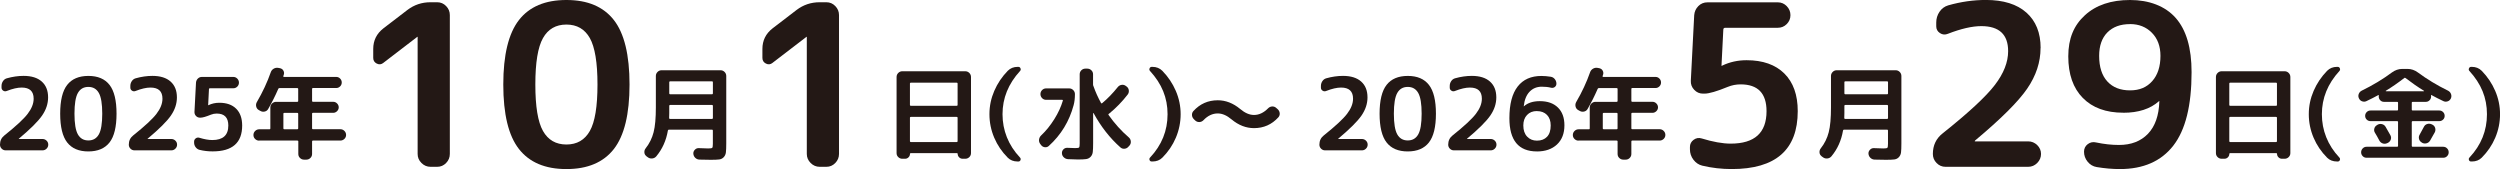 <?xml version="1.0" encoding="UTF-8"?>
<svg id="_レイヤー_2" data-name="レイヤー 2" xmlns="http://www.w3.org/2000/svg" viewBox="0 0 621.06 42">
  <defs>
    <style>
      .cls-1 {
        fill: #231815;
      }
    </style>
  </defs>
  <g id="text">
    <g>
      <path class="cls-1" d="M11.95,24.19c0,1.57-.5,3.07-1.49,4.51-.99,1.44-2.91,3.35-5.76,5.74-.03.03-.05.06-.05.07,0,.02,0,.02.02.02h5.9c.38,0,.72.14,1,.41.28.27.42.6.42.99s-.14.72-.42,1c-.28.28-.62.42-1,.42H1.4c-.38,0-.71-.14-.99-.42s-.41-.62-.41-1c0-.95.36-1.71,1.08-2.28,2.88-2.3,4.82-4.09,5.8-5.38.98-1.28,1.48-2.53,1.48-3.75,0-1.85-.99-2.77-2.98-2.77-1.02,0-2.25.28-3.7.85-.32.13-.61.11-.89-.08-.27-.18-.41-.43-.41-.75v-.42c0-.43.12-.83.36-1.19.24-.36.56-.6.96-.71,1.42-.4,2.81-.6,4.17-.6,1.95,0,3.45.47,4.5,1.4,1.05.93,1.58,2.24,1.58,3.93Z"/>
      <path class="cls-1" d="M27.21,35.39c-1.16,1.48-2.91,2.23-5.26,2.23s-4.1-.74-5.26-2.23c-1.16-1.48-1.74-3.87-1.74-7.15s.58-5.67,1.74-7.15,2.91-2.23,5.26-2.23,4.1.74,5.26,2.23c1.16,1.48,1.74,3.87,1.74,7.15s-.58,5.67-1.74,7.15ZM24.55,23.09c-.57-1-1.43-1.5-2.6-1.5s-2.03.5-2.6,1.5c-.57,1-.85,2.72-.85,5.15s.28,4.15.85,5.15c.57,1,1.43,1.5,2.6,1.5s2.03-.5,2.6-1.5c.57-1,.85-2.72.85-5.15s-.28-4.15-.85-5.15Z"/>
      <path class="cls-1" d="M43.95,24.19c0,1.57-.5,3.07-1.49,4.51-.99,1.44-2.91,3.35-5.76,5.74-.03.03-.05.06-.05.07,0,.02,0,.02.02.02h5.9c.38,0,.72.14,1,.41.28.27.42.6.42.99s-.14.72-.42,1c-.28.28-.62.42-1,.42h-9.17c-.38,0-.71-.14-.99-.42s-.41-.62-.41-1c0-.95.36-1.71,1.08-2.28,2.88-2.3,4.82-4.09,5.8-5.38.98-1.28,1.48-2.53,1.48-3.75,0-1.85-.99-2.77-2.98-2.77-1.02,0-2.25.28-3.7.85-.32.13-.61.11-.89-.08-.27-.18-.41-.43-.41-.75v-.42c0-.43.12-.83.36-1.19.24-.36.56-.6.96-.71,1.42-.4,2.81-.6,4.17-.6,1.95,0,3.45.47,4.5,1.4,1.05.93,1.58,2.24,1.58,3.93Z"/>
      <path class="cls-1" d="M49.6,37.24c-.4-.1-.73-.32-.99-.66-.26-.34-.39-.73-.39-1.16v-.25c0-.33.14-.6.41-.8s.57-.25.89-.15c1.25.38,2.32.57,3.22.57,2.65,0,3.98-1.2,3.98-3.6,0-1.98-.96-2.98-2.88-2.98-.5,0-.98.09-1.42.27-1.22.5-2.08.75-2.58.75h-.17c-.38,0-.71-.14-.98-.42s-.39-.62-.38-1l.38-7.28c.03-.4.19-.74.46-1.01s.61-.41,1.01-.41h7.8c.38,0,.71.14.99.42.27.28.41.62.41,1s-.14.71-.41.99c-.28.27-.6.41-.99.41h-5.82c-.15,0-.23.07-.23.22l-.2,3.98s0,.02.02.02h.03l.02-.02c.83-.4,1.73-.6,2.7-.6,1.8,0,3.2.49,4.19,1.48.99.98,1.49,2.38,1.49,4.18,0,4.28-2.44,6.42-7.33,6.42-1.12,0-2.2-.12-3.25-.38Z"/>
      <path class="cls-1" d="M64.38,34.94c-.38,0-.72-.14-1-.41s-.42-.6-.42-.99.14-.72.42-1c.28-.28.62-.42,1-.42h2.58c.13,0,.2-.07.2-.2v-5.22c0-.38.14-.71.42-.99.28-.27.62-.41,1-.41h5.27c.15,0,.23-.07.23-.22v-3c0-.13-.08-.2-.23-.2h-4.42c-.15,0-.25.07-.3.2-.77,1.77-1.61,3.44-2.52,5.02-.2.33-.49.54-.88.62s-.74.02-1.07-.18l-.4-.22c-.33-.2-.54-.5-.62-.89s-.02-.75.18-1.09c1.43-2.45,2.58-4.92,3.45-7.4.13-.38.38-.68.73-.88.35-.2.73-.27,1.12-.2l.43.08c.38.08.67.28.85.6.18.32.22.66.1,1.03-.02.03-.04.09-.06.17-.02.08-.05.14-.06.17-.03.13.02.2.15.2h13c.37,0,.69.13.96.4.27.27.41.59.41.98s-.14.71-.41.98c-.28.27-.6.4-.96.4h-5.8c-.13,0-.2.07-.2.2v3c0,.15.07.22.2.22h5.05c.37,0,.69.14.96.41.27.27.41.6.41.96s-.14.69-.41.96c-.28.27-.6.41-.96.41h-5.05c-.13,0-.2.07-.2.2v3.67c0,.13.07.2.2.2h6.83c.38,0,.72.14,1,.42.28.28.42.62.42,1s-.14.71-.42.99c-.28.27-.62.41-1,.41h-6.83c-.13,0-.2.07-.2.22v3.12c0,.38-.14.71-.42.99-.28.27-.62.41-1,.41h-.58c-.38,0-.72-.14-1-.41s-.42-.6-.42-.99v-3.12c0-.15-.08-.22-.23-.22h-9.48ZM70.4,28.24v3.67c0,.13.07.2.22.2h3.23c.15,0,.23-.07.23-.2v-3.67c0-.13-.08-.2-.23-.2h-3.23c-.15,0-.22.07-.22.2Z"/>
      <path class="cls-1" d="M95.24,15.62c-.52.41-1.07.47-1.65.17-.58-.3-.87-.76-.87-1.4v-2.24c0-2.09.84-3.79,2.52-5.1l5.99-4.59c1.68-1.27,3.58-1.9,5.71-1.9h1.68c.86,0,1.6.32,2.21.95.62.64.92,1.38.92,2.24v34.5c0,.86-.31,1.61-.92,2.24-.62.64-1.35.95-2.21.95h-1.68c-.86,0-1.61-.32-2.24-.95-.64-.63-.95-1.38-.95-2.24V9.18l-.06-.06-.06.06-8.4,6.44Z"/>
      <path class="cls-1" d="M152.5,37.02c-2.6,3.32-6.52,4.98-11.79,4.98s-9.19-1.66-11.79-4.98c-2.6-3.32-3.89-8.66-3.89-16.02s1.3-12.69,3.89-16.02c2.59-3.32,6.52-4.98,11.79-4.98s9.19,1.66,11.79,4.98c2.59,3.32,3.89,8.66,3.89,16.02s-1.3,12.69-3.89,16.02ZM146.53,9.46c-1.27-2.24-3.21-3.36-5.82-3.36s-4.56,1.12-5.82,3.36c-1.27,2.24-1.9,6.09-1.9,11.54s.63,9.3,1.9,11.54c1.27,2.24,3.21,3.36,5.82,3.36s4.55-1.12,5.82-3.36c1.27-2.24,1.9-6.08,1.9-11.54s-.64-9.3-1.9-11.54Z"/>
      <path class="cls-1" d="M160.58,38.79c-.3-.22-.47-.52-.5-.9-.03-.38.07-.73.3-1.02.95-1.2,1.61-2.54,1.99-4.02s.56-3.53.56-6.15v-7.83c0-.38.14-.72.42-1,.28-.28.62-.42,1-.42h14.65c.38,0,.72.14,1,.42.28.28.42.62.42,1v16.75c0,1.02-.03,1.76-.09,2.24-.06.48-.24.87-.54,1.19s-.67.5-1.11.56-1.14.09-2.09.09c-1.05,0-2-.02-2.85-.05-.4-.02-.74-.17-1.03-.45-.28-.28-.44-.62-.47-1.03-.02-.37.11-.69.38-.97s.59-.42.97-.4c1.18.05,1.96.08,2.33.08.57,0,.9-.05,1.01-.16.11-.11.16-.45.16-1.01v-3.28c0-.15-.07-.22-.22-.22h-10.7c-.13,0-.22.07-.25.22-.42,2.47-1.38,4.61-2.9,6.43-.27.3-.6.47-1.01.51-.41.04-.77-.06-1.09-.31l-.35-.25ZM166.26,28.12c0,.53,0,.93-.03,1.2,0,.15.07.22.2.22h10.45c.15,0,.22-.07.22-.22v-3.03c0-.15-.07-.22-.22-.22h-10.4c-.15,0-.22.07-.22.22v1.83ZM166.26,20.42v2.78c0,.15.08.22.22.22h10.4c.15,0,.22-.07.22-.22v-2.78c0-.15-.07-.22-.22-.22h-10.4c-.15,0-.22.07-.22.22Z"/>
      <path class="cls-1" d="M191.92,15.62c-.52.41-1.07.47-1.65.17-.58-.3-.87-.76-.87-1.4v-2.24c0-2.09.84-3.79,2.52-5.1l5.99-4.59c1.68-1.27,3.58-1.9,5.71-1.9h1.68c.86,0,1.6.32,2.21.95.62.64.92,1.38.92,2.24v34.5c0,.86-.31,1.61-.92,2.24-.62.64-1.35.95-2.21.95h-1.68c-.86,0-1.61-.32-2.24-.95-.63-.63-.95-1.38-.95-2.24V9.18l-.06-.06-.06.06-8.4,6.44Z"/>
      <path class="cls-1" d="M224.15,39.44c-.38,0-.72-.14-1-.41s-.42-.6-.42-.99v-18.92c0-.38.14-.72.42-1,.28-.28.62-.42,1-.42h15.65c.38,0,.72.14,1,.42.28.28.42.62.42,1v18.92c0,.38-.14.71-.42.99-.28.27-.62.41-1,.41h-.67c-.33,0-.62-.12-.86-.36-.24-.24-.36-.53-.36-.86,0-.12-.07-.18-.2-.18h-11.45c-.13,0-.2.06-.2.18,0,.33-.12.62-.36.86-.24.24-.53.36-.86.36h-.67ZM226.05,20.74v5.33c0,.15.08.22.22.22h11.4c.15,0,.22-.07.22-.22v-5.33c0-.13-.08-.2-.22-.2h-11.4c-.15,0-.22.07-.22.2ZM226.05,29.24v5.83c0,.15.08.22.22.22h11.4c.15,0,.22-.07.22-.22v-5.83c0-.13-.08-.2-.22-.2h-11.4c-.15,0-.22.07-.22.2Z"/>
      <path class="cls-1" d="M252.8,40.12c-1,0-1.82-.32-2.45-.95-1.45-1.45-2.57-3.1-3.36-4.96-.79-1.86-1.19-3.8-1.19-5.84s.4-3.93,1.2-5.79c.8-1.86,1.92-3.52,3.35-4.99.65-.65,1.47-.98,2.45-.98h.17c.27,0,.45.12.55.38.1.25.06.47-.12.65-2.9,3.17-4.35,6.74-4.35,10.73s1.44,7.68,4.33,10.75c.18.18.23.4.14.64-.09.24-.27.36-.54.36h-.17Z"/>
      <path class="cls-1" d="M258.62,36.02l-.23-.3c-.23-.33-.32-.7-.26-1.09s.24-.73.54-1.01c1.2-1.13,2.28-2.48,3.25-4.02.97-1.55,1.67-3.08,2.12-4.6.03-.13-.02-.2-.15-.2h-4.02c-.38,0-.71-.14-.99-.42-.27-.28-.41-.62-.41-1s.14-.72.41-1c.28-.28.6-.42.99-.42h5.75c.38,0,.72.14,1,.42.28.28.42.62.42,1,0,1.07-.11,1.99-.33,2.77-1.07,3.98-3.12,7.36-6.17,10.12-.28.25-.62.35-1,.3-.38-.05-.69-.23-.92-.55ZM275.4,28.57c1.48,2.1,3.16,3.96,5.03,5.57.28.25.45.57.49.96.04.39-.06.74-.31,1.04l-.28.3c-.25.3-.57.47-.96.51-.39.04-.74-.07-1.04-.34-2.6-2.3-4.82-5.14-6.67-8.52-.02-.02-.04-.02-.06-.02s-.04.02-.04.05v7.42c0,1-.03,1.74-.09,2.23-.06.48-.24.88-.54,1.19-.3.31-.67.5-1.11.56-.44.07-1.13.1-2.06.1-.52,0-1.33-.02-2.43-.08-.4-.02-.75-.17-1.05-.45-.3-.28-.46-.62-.47-1.02-.02-.37.1-.69.36-.96.26-.27.58-.4.96-.39.92.05,1.57.07,1.97.07.55,0,.88-.05.97-.16.1-.11.15-.45.15-1.01v-17.17c0-.38.14-.71.41-.99.28-.27.6-.41.99-.41h.5c.38,0,.72.14,1,.41.28.27.42.6.42.99v2.57c0,.1.03.23.1.4.02.02.03.03.03.05.02.03.02.06.02.07.47,1.33,1.08,2.68,1.83,4.05.02.05.06.08.12.09.07,0,.12,0,.15-.04,1.33-1.1,2.63-2.44,3.9-4.02.25-.3.56-.48.94-.54.38-.06.72.03,1.04.26l.2.15c.32.23.5.55.55.94s-.04.75-.28,1.06c-1.37,1.77-2.9,3.34-4.6,4.73l-.05.02s-.05.03-.05.05c-.12.07-.13.16-.05.28Z"/>
      <path class="cls-1" d="M286.12,40.12c-.27,0-.45-.12-.54-.36-.09-.24-.05-.45.14-.64,2.88-3.07,4.33-6.65,4.33-10.75s-1.45-7.56-4.35-10.73c-.18-.18-.22-.4-.12-.65.1-.25.28-.38.55-.38h.17c.98,0,1.8.33,2.45.98,1.43,1.47,2.55,3.13,3.35,4.99.8,1.86,1.2,3.79,1.2,5.79s-.4,3.98-1.19,5.84c-.79,1.86-1.91,3.51-3.36,4.96-.63.63-1.45.95-2.45.95h-.17Z"/>
      <path class="cls-1" d="M296.62,29.64c-.3-.28-.47-.62-.5-1.01-.03-.39.08-.74.35-1.04,1.62-1.78,3.63-2.68,6.05-2.68,1.97,0,3.82.72,5.55,2.15,1.18,1,2.33,1.5,3.45,1.5,1.25,0,2.42-.55,3.5-1.65.28-.28.62-.44,1-.46s.72.09,1,.34l.38.33c.3.27.47.6.51.99.04.39-.07.74-.34,1.04-1.62,1.78-3.63,2.68-6.05,2.68-1.97,0-3.82-.72-5.55-2.15-1.18-1-2.33-1.5-3.45-1.5-1.3,0-2.48.56-3.55,1.68-.28.28-.61.44-.99.46s-.71-.09-1.01-.34l-.35-.33Z"/>
      <path class="cls-1" d="M339.72,24.19c0,1.57-.5,3.07-1.49,4.51-.99,1.44-2.91,3.35-5.76,5.74-.03.03-.05.06-.05.07,0,.02,0,.02.02.02h5.9c.38,0,.72.14,1,.41s.42.6.42.99-.14.72-.42,1-.62.42-1,.42h-9.17c-.38,0-.71-.14-.99-.42-.28-.28-.41-.62-.41-1,0-.95.36-1.71,1.08-2.28,2.88-2.3,4.82-4.09,5.8-5.38.98-1.28,1.48-2.53,1.48-3.75,0-1.85-.99-2.77-2.98-2.77-1.02,0-2.25.28-3.7.85-.32.13-.61.11-.89-.08-.28-.18-.41-.43-.41-.75v-.42c0-.43.12-.83.36-1.19.24-.36.56-.6.96-.71,1.42-.4,2.81-.6,4.17-.6,1.95,0,3.45.47,4.5,1.4,1.05.93,1.58,2.24,1.58,3.93Z"/>
      <path class="cls-1" d="M354.98,35.39c-1.16,1.48-2.91,2.23-5.26,2.23s-4.1-.74-5.26-2.23c-1.16-1.48-1.74-3.87-1.74-7.15s.58-5.67,1.74-7.15,2.91-2.23,5.26-2.23,4.1.74,5.26,2.23c1.16,1.48,1.74,3.87,1.74,7.15s-.58,5.67-1.74,7.15ZM352.32,23.09c-.57-1-1.43-1.5-2.6-1.5s-2.03.5-2.6,1.5c-.57,1-.85,2.72-.85,5.15s.28,4.15.85,5.15c.57,1,1.43,1.5,2.6,1.5s2.03-.5,2.6-1.5.85-2.72.85-5.15-.28-4.15-.85-5.15Z"/>
      <path class="cls-1" d="M371.72,24.19c0,1.57-.5,3.07-1.49,4.51-.99,1.44-2.91,3.35-5.76,5.74-.03.03-.05.06-.05.07,0,.02,0,.02.02.02h5.9c.38,0,.72.14,1,.41s.42.6.42.99-.14.72-.42,1-.62.42-1,.42h-9.17c-.38,0-.71-.14-.99-.42-.28-.28-.41-.62-.41-1,0-.95.36-1.71,1.08-2.28,2.88-2.3,4.82-4.09,5.8-5.38.98-1.28,1.48-2.53,1.48-3.75,0-1.85-.99-2.77-2.98-2.77-1.02,0-2.25.28-3.7.85-.32.13-.61.11-.89-.08-.28-.18-.41-.43-.41-.75v-.42c0-.43.12-.83.36-1.19.24-.36.56-.6.96-.71,1.42-.4,2.81-.6,4.17-.6,1.95,0,3.45.47,4.5,1.4,1.05.93,1.58,2.24,1.58,3.93Z"/>
      <path class="cls-1" d="M381.8,37.62c-4.55,0-6.83-2.75-6.83-8.25,0-3.5.69-6.12,2.06-7.88s3.34-2.62,5.89-2.62c.73,0,1.52.07,2.35.2.4.07.73.27.99.6.26.33.39.71.39,1.12,0,.35-.14.62-.41.83-.28.2-.59.26-.94.17-.68-.17-1.44-.25-2.28-.25-1.23,0-2.25.42-3.04,1.25-.79.83-1.27,2.03-1.44,3.58v.05l.05-.02c.95-.85,2.27-1.27,3.95-1.27,1.92,0,3.41.53,4.49,1.59,1.08,1.06,1.61,2.53,1.61,4.41,0,2.03-.62,3.62-1.85,4.77s-2.9,1.73-5,1.73ZM381.8,27.59c-1.02,0-1.83.32-2.45.98-.62.65-.92,1.52-.92,2.6,0,1.17.31,2.09.94,2.76s1.44,1.01,2.44,1.01c1.07,0,1.9-.32,2.51-.96.61-.64.91-1.58.91-2.81,0-1.12-.31-1.99-.92-2.62-.62-.63-1.45-.95-2.5-.95Z"/>
      <path class="cls-1" d="M392.15,34.94c-.38,0-.72-.14-1-.41s-.42-.6-.42-.99.14-.72.42-1c.28-.28.62-.42,1-.42h2.58c.13,0,.2-.07.2-.2v-5.22c0-.38.14-.71.42-.99s.62-.41,1-.41h5.28c.15,0,.22-.07.22-.22v-3c0-.13-.08-.2-.22-.2h-4.43c-.15,0-.25.07-.3.2-.77,1.77-1.61,3.44-2.52,5.02-.2.33-.49.54-.88.62-.38.08-.74.02-1.08-.18l-.4-.22c-.33-.2-.54-.5-.62-.89s-.02-.75.17-1.09c1.43-2.45,2.58-4.92,3.45-7.4.13-.38.38-.68.73-.88.35-.2.72-.27,1.12-.2l.42.08c.38.08.67.28.85.6.18.32.22.66.1,1.03-.02.03-.04.09-.06.17-.03.08-.05.14-.06.17-.03.13.02.2.15.2h13c.37,0,.69.13.96.4.27.27.41.59.41.98s-.14.71-.41.98c-.28.27-.6.4-.96.4h-5.8c-.13,0-.2.07-.2.2v3c0,.15.07.22.2.22h5.05c.37,0,.69.14.96.41.27.27.41.6.41.96s-.14.69-.41.96c-.28.27-.6.41-.96.41h-5.05c-.13,0-.2.07-.2.2v3.67c0,.13.07.2.2.2h6.83c.38,0,.72.14,1,.42.28.28.42.62.42,1s-.14.71-.42.99c-.28.27-.62.41-1,.41h-6.83c-.13,0-.2.07-.2.22v3.12c0,.38-.14.71-.42.99s-.62.41-1,.41h-.58c-.38,0-.72-.14-1-.41s-.42-.6-.42-.99v-3.12c0-.15-.08-.22-.22-.22h-9.48ZM398.17,28.24v3.67c0,.13.08.2.22.2h3.23c.15,0,.22-.07.22-.2v-3.67c0-.13-.08-.2-.22-.2h-3.23c-.15,0-.22.07-.22.2Z"/>
      <path class="cls-1" d="M422.9,41.16c-.9-.22-1.63-.72-2.21-1.48-.58-.76-.87-1.63-.87-2.6v-.56c0-.75.31-1.34.92-1.79.62-.45,1.28-.56,1.99-.34,2.8.86,5.21,1.29,7.22,1.29,5.94,0,8.9-2.69,8.9-8.06,0-4.44-2.15-6.66-6.44-6.66-1.12,0-2.18.21-3.19.62-2.73,1.12-4.65,1.68-5.77,1.68h-.39c-.86,0-1.59-.32-2.18-.95-.6-.63-.88-1.38-.84-2.24l.84-16.3c.07-.9.42-1.65,1.04-2.27.62-.62,1.37-.92,2.27-.92h17.47c.86,0,1.6.32,2.21.95.62.64.92,1.38.92,2.24s-.31,1.6-.92,2.21c-.62.62-1.35.92-2.21.92h-13.05c-.34,0-.5.17-.5.5l-.45,8.9s.02.06.06.06h.06l.06-.06c1.87-.9,3.88-1.34,6.05-1.34,4.03,0,7.16,1.1,9.38,3.3,2.22,2.2,3.33,5.32,3.33,9.35,0,9.6-5.47,14.39-16.41,14.39-2.5,0-4.93-.28-7.28-.84Z"/>
      <path class="cls-1" d="M452.51,38.79c-.3-.22-.47-.52-.5-.9-.03-.38.07-.73.3-1.02.95-1.2,1.61-2.54,1.99-4.02s.56-3.53.56-6.15v-7.83c0-.38.14-.72.42-1,.28-.28.62-.42,1-.42h14.65c.38,0,.72.14,1,.42.28.28.42.62.42,1v16.75c0,1.02-.03,1.76-.09,2.24-.06.48-.24.87-.54,1.19s-.67.5-1.11.56-1.14.09-2.09.09c-1.05,0-2-.02-2.85-.05-.4-.02-.74-.17-1.03-.45-.28-.28-.44-.62-.47-1.03-.02-.37.11-.69.38-.97s.59-.42.97-.4c1.18.05,1.96.08,2.33.08.57,0,.9-.05,1.01-.16.11-.11.16-.45.16-1.01v-3.28c0-.15-.07-.22-.22-.22h-10.7c-.13,0-.22.07-.25.22-.42,2.47-1.38,4.61-2.9,6.43-.27.3-.6.47-1.01.51-.41.04-.77-.06-1.09-.31l-.35-.25ZM458.19,28.12c0,.53,0,.93-.03,1.2,0,.15.07.22.2.22h10.45c.15,0,.22-.07.22-.22v-3.03c0-.15-.07-.22-.22-.22h-10.4c-.15,0-.22.07-.22.22v1.83ZM458.19,20.42v2.78c0,.15.08.22.22.22h10.4c.15,0,.22-.07.22-.22v-2.78c0-.15-.07-.22-.22-.22h-10.4c-.15,0-.22.07-.22.22Z"/>
      <path class="cls-1" d="M506.92,11.93c0,3.51-1.11,6.88-3.33,10.11-2.22,3.23-6.52,7.51-12.91,12.85-.08.08-.11.13-.11.17s.02.06.06.06h13.22c.86,0,1.6.31,2.24.92.63.62.95,1.35.95,2.21s-.32,1.61-.95,2.24c-.63.64-1.38.95-2.24.95h-20.55c-.86,0-1.6-.32-2.21-.95-.62-.63-.92-1.38-.92-2.24,0-2.13.8-3.83,2.41-5.1,6.46-5.15,10.79-9.16,12.99-12.04,2.2-2.87,3.3-5.67,3.3-8.4,0-4.14-2.22-6.22-6.66-6.22-2.28,0-5.04.64-8.29,1.9-.71.3-1.37.24-1.99-.17-.62-.41-.92-.97-.92-1.68v-.95c0-.97.27-1.86.81-2.66.54-.8,1.26-1.33,2.16-1.6,3.17-.9,6.29-1.34,9.35-1.34,4.37,0,7.73,1.05,10.08,3.14,2.35,2.09,3.53,5.02,3.53,8.79Z"/>
      <path class="cls-1" d="M527.47,28c-4.29,0-7.64-1.22-10.05-3.67-2.41-2.44-3.61-5.89-3.61-10.33s1.38-7.7,4.14-10.22,6.5-3.78,11.2-3.78,8.71,1.48,11.34,4.45c2.63,2.97,3.95,7.46,3.95,13.47,0,8.29-1.51,14.37-4.54,18.26-3.02,3.88-7.45,5.82-13.27,5.82-1.87,0-3.79-.17-5.77-.5-.9-.15-1.64-.59-2.24-1.32-.6-.73-.9-1.56-.9-2.49,0-.78.31-1.41.92-1.88.62-.47,1.32-.61,2.1-.42,1.94.41,3.83.62,5.66.62,3.02,0,5.42-.92,7.2-2.77,1.77-1.85,2.72-4.53,2.83-8.04v-.11l-.11.06c-2.13,1.9-5.08,2.86-8.85,2.86ZM529.15,5.99c-2.39,0-4.27.69-5.63,2.07-1.36,1.38-2.04,3.32-2.04,5.82,0,2.76.68,4.88,2.04,6.36,1.36,1.48,3.24,2.21,5.63,2.21s4.15-.76,5.52-2.3c1.36-1.53,2.04-3.62,2.04-6.27,0-2.39-.71-4.3-2.13-5.74-1.42-1.44-3.23-2.16-5.43-2.16Z"/>
      <path class="cls-1" d="M551.91,39.44c-.38,0-.72-.14-1-.41s-.42-.6-.42-.99v-18.92c0-.38.14-.72.42-1,.28-.28.62-.42,1-.42h15.65c.38,0,.72.14,1,.42.28.28.42.62.42,1v18.92c0,.38-.14.71-.42.99-.28.27-.62.41-1,.41h-.67c-.33,0-.62-.12-.86-.36-.24-.24-.36-.53-.36-.86,0-.12-.07-.18-.2-.18h-11.45c-.13,0-.2.06-.2.18,0,.33-.12.62-.36.86-.24.24-.53.36-.86.36h-.67ZM553.81,20.74v5.33c0,.15.08.22.22.22h11.4c.15,0,.22-.07.22-.22v-5.33c0-.13-.08-.2-.22-.2h-11.4c-.15,0-.22.07-.22.2ZM553.81,29.24v5.83c0,.15.08.22.22.22h11.4c.15,0,.22-.07.22-.22v-5.83c0-.13-.08-.2-.22-.2h-11.4c-.15,0-.22.07-.22.2Z"/>
      <path class="cls-1" d="M580.56,40.12c-1,0-1.82-.32-2.45-.95-1.45-1.45-2.57-3.1-3.36-4.96-.79-1.86-1.19-3.8-1.19-5.84s.4-3.93,1.2-5.79c.8-1.86,1.92-3.52,3.35-4.99.65-.65,1.47-.98,2.45-.98h.17c.27,0,.45.12.55.38.1.25.06.47-.12.65-2.9,3.17-4.35,6.74-4.35,10.73s1.44,7.68,4.33,10.75c.18.18.23.4.14.64-.09.24-.27.36-.54.36h-.17Z"/>
      <path class="cls-1" d="M587.89,25.12c-.35.17-.71.18-1.08.05-.37-.13-.63-.38-.8-.75-.17-.37-.18-.73-.04-1.09.14-.36.39-.63.74-.81,2.77-1.35,5.27-2.86,7.5-4.52.8-.58,1.65-.88,2.55-.88h1.35c.9,0,1.75.29,2.55.88,2.27,1.68,4.76,3.19,7.48,4.52.35.18.6.45.74.81.14.36.14.72-.01,1.09-.17.37-.43.62-.8.75-.37.13-.73.12-1.08-.05-1.12-.53-2.1-1.03-2.95-1.5-.03-.02-.07,0-.1.02-.03.03-.04.07-.03.1.02.05.03.12.03.23,0,.37-.12.68-.38.94s-.56.39-.92.39h-3.28c-.15,0-.22.07-.22.2v1.75c0,.13.07.2.22.2h6.62c.37,0,.68.13.94.39.26.26.39.57.39.94s-.13.68-.39.93c-.26.25-.57.38-.94.38h-6.62c-.15,0-.22.07-.22.22v5.95c0,.13.07.2.22.2h7.6c.37,0,.68.13.95.4s.4.59.4.98-.13.68-.39.95c-.26.27-.58.4-.96.4h-19.05c-.38,0-.7-.13-.96-.4-.26-.27-.39-.58-.39-.95s.13-.71.4-.98.58-.4.95-.4h7.6c.15,0,.22-.07.22-.2v-5.95c0-.15-.08-.22-.22-.22h-6.62c-.37,0-.68-.12-.94-.38-.26-.25-.39-.56-.39-.93s.13-.68.39-.94c.26-.26.57-.39.94-.39h6.62c.15,0,.22-.07.22-.2v-1.75c0-.13-.08-.2-.22-.2h-3.28c-.37,0-.67-.13-.92-.39s-.38-.57-.38-.94c0-.1,0-.18.02-.23.02-.03,0-.07-.02-.1-.03-.03-.07-.04-.1-.02-.85.47-1.83.97-2.95,1.5ZM593.02,35.57c-.37.17-.73.19-1.1.06s-.64-.36-.83-.71c-.4-.77-.77-1.42-1.1-1.95-.2-.32-.25-.66-.15-1.04.1-.38.32-.65.65-.84l.15-.1c.35-.2.72-.25,1.11-.15s.69.32.89.67c.6,1,1,1.7,1.2,2.1.18.35.21.71.08,1.08s-.38.63-.72.8l-.17.08ZM597.29,19.37c-1.55,1.2-3.08,2.26-4.58,3.17-.03.02-.05.04-.04.08,0,.03.03.05.06.05h9.4s.05-.02.06-.05c0-.03,0-.06-.04-.08-1.5-.92-3.02-1.97-4.58-3.17-.1-.07-.2-.07-.3,0ZM604.06,30.87l.17.08c.35.17.59.43.71.8.12.37.1.73-.06,1.08-.45.83-.85,1.54-1.2,2.12-.2.33-.5.55-.89.65s-.76.05-1.11-.15l-.1-.08c-.33-.2-.55-.49-.64-.86-.09-.38-.04-.73.16-1.06.43-.75.78-1.39,1.05-1.93.17-.35.44-.59.81-.71s.74-.1,1.09.06Z"/>
      <path class="cls-1" d="M613.89,40.12c-.27,0-.45-.12-.54-.36-.09-.24-.05-.45.14-.64,2.88-3.07,4.33-6.65,4.33-10.75s-1.45-7.56-4.35-10.73c-.18-.18-.22-.4-.12-.65.1-.25.28-.38.55-.38h.17c.98,0,1.8.33,2.45.98,1.43,1.47,2.55,3.13,3.35,4.99.8,1.86,1.2,3.79,1.2,5.79s-.4,3.98-1.19,5.84c-.79,1.86-1.91,3.51-3.36,4.96-.63.63-1.45.95-2.45.95h-.17Z"/>
    </g>
  </g>
</svg>